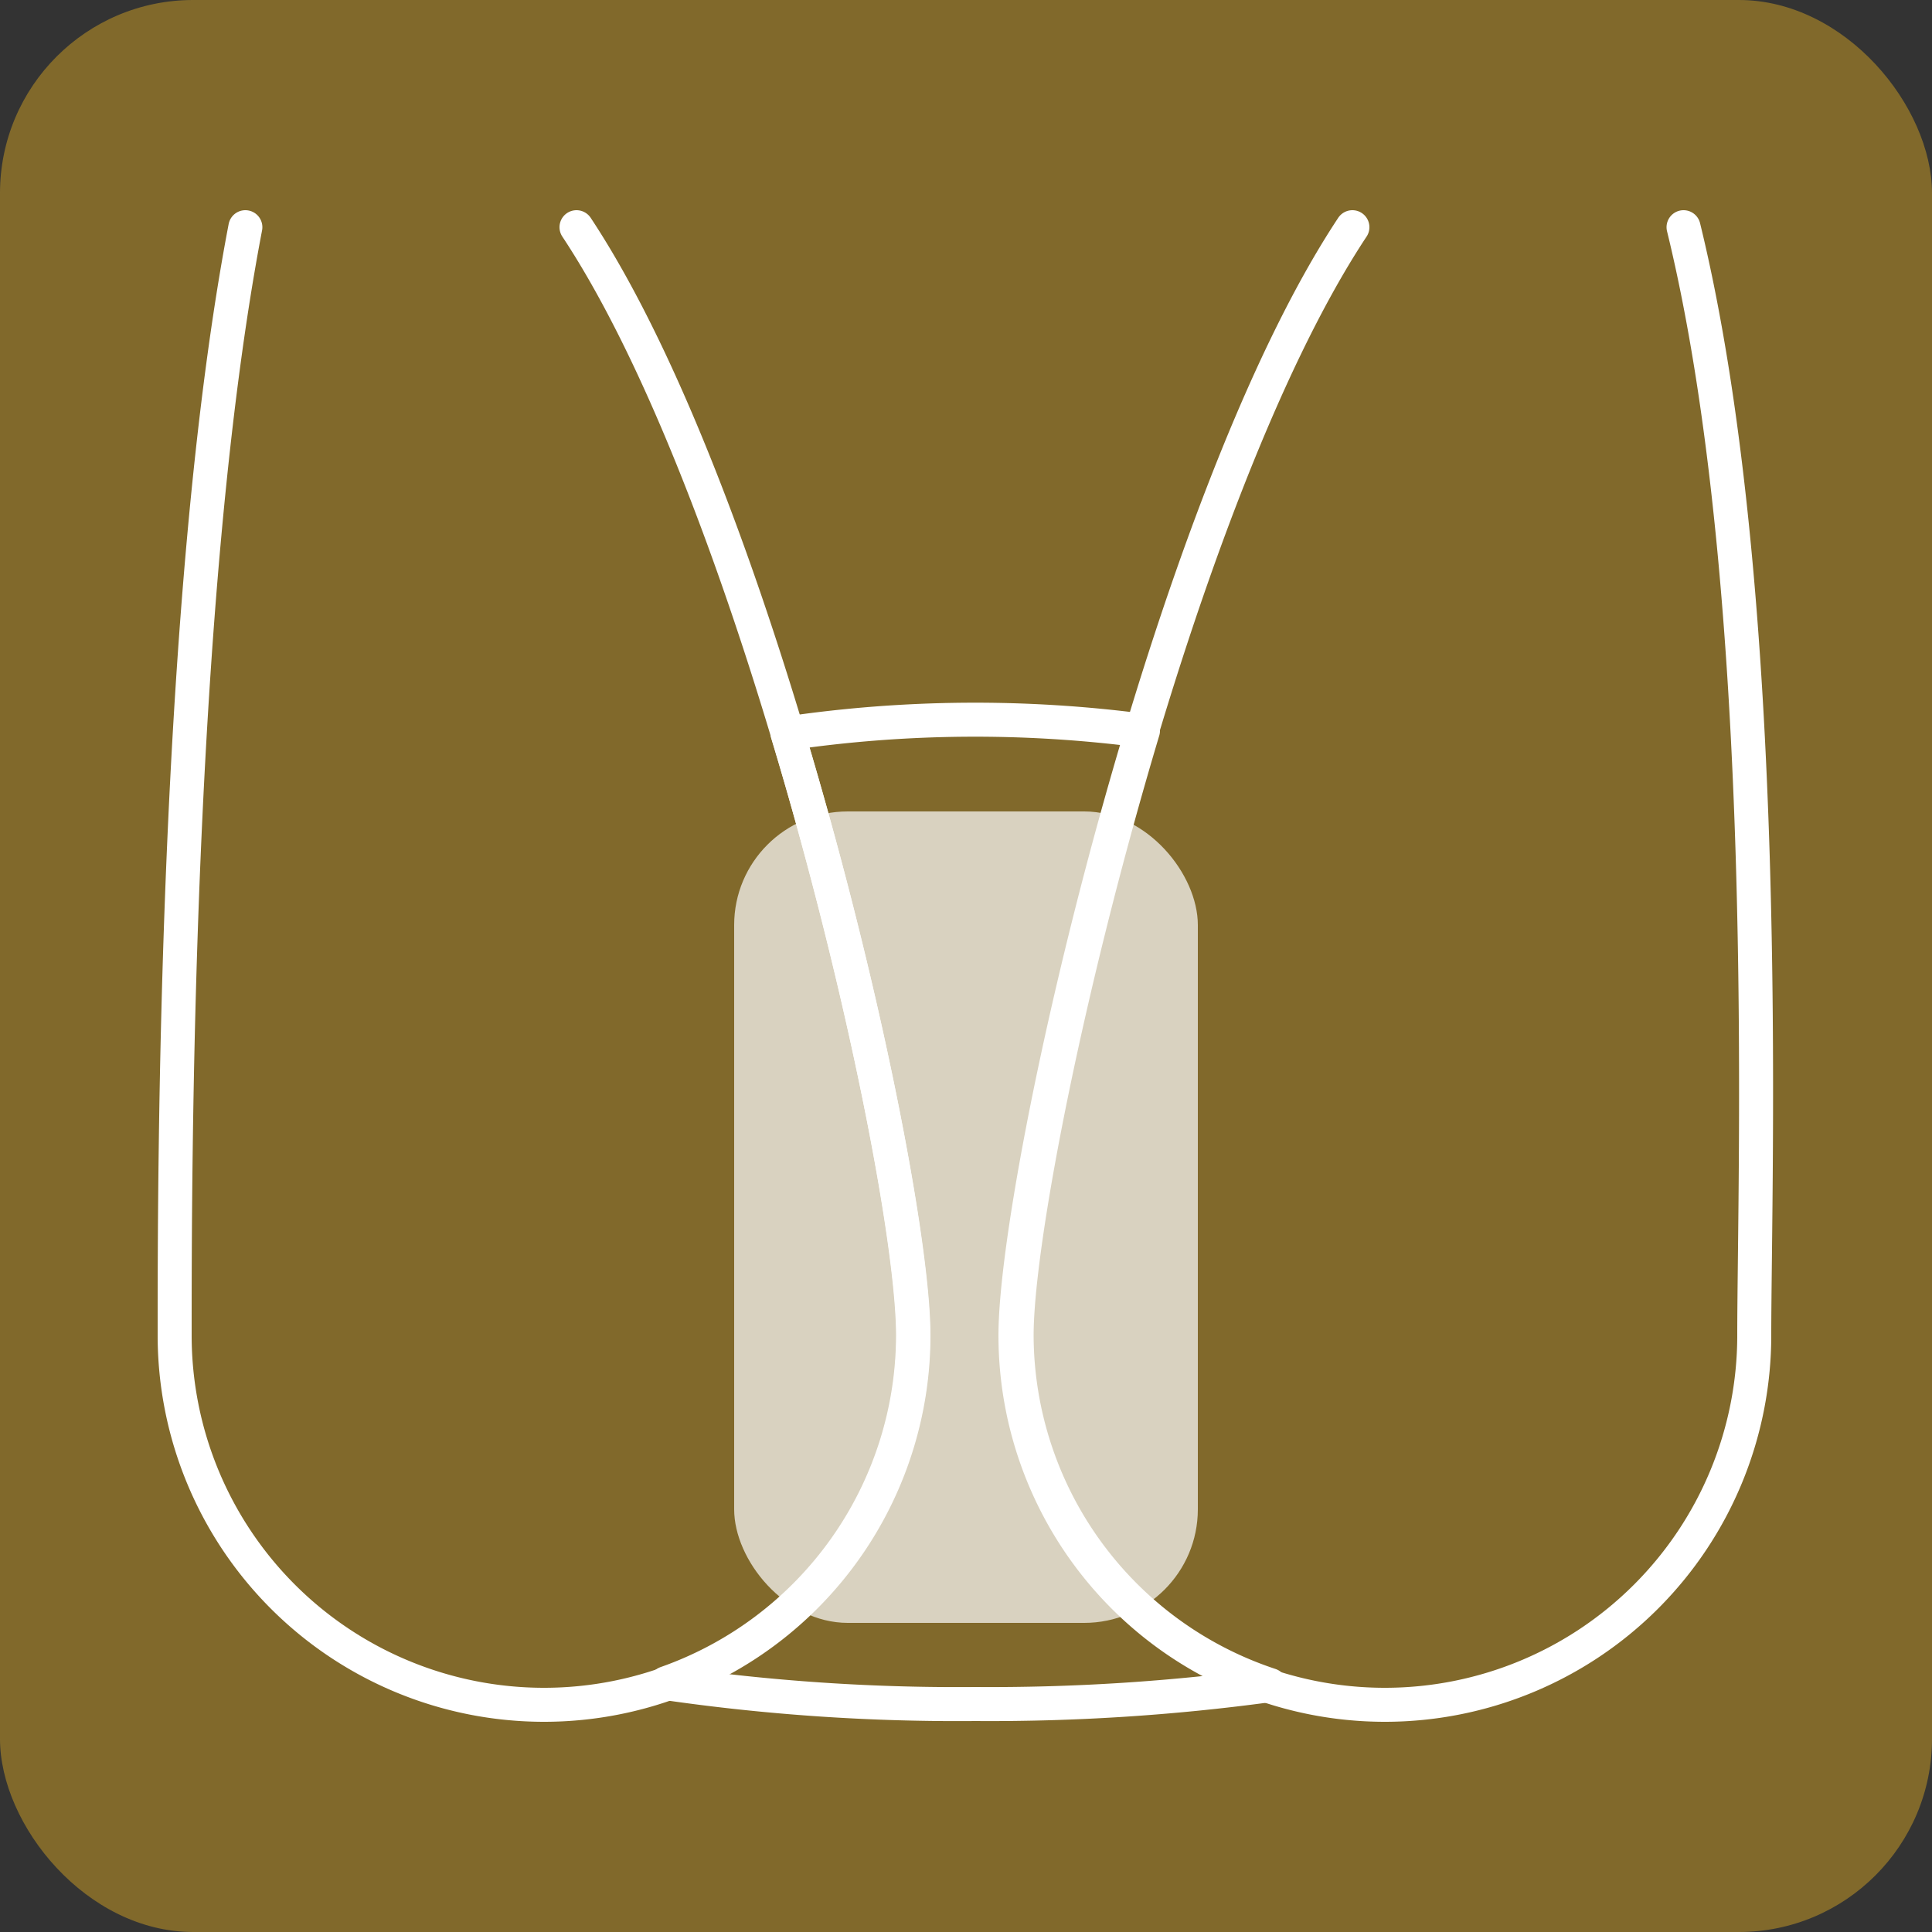 <svg xmlns="http://www.w3.org/2000/svg" viewBox="0 0 50 50" width="50" height="50"><rect x="0" y="0" width="50" height="50" fill="#333333" stroke="none"/><defs><style>.cls-1{opacity:0.5;}.cls-2{fill:#cfa024;}.cls-3{fill:none;stroke:#fff;stroke-linecap:round;stroke-linejoin:round;stroke-width:0.88px;}.cls-4{opacity:0.7;}.cls-5{fill:#fff;}</style></defs><title>アセット 5</title><g id="レイヤー_2" data-name="レイヤー 2"><g id="_03" data-name="03"><g class="cls-1"><rect class="cls-2" width="50" height="50" rx="5" ry="5"/></g><path class="cls-3" d="M26.31,34.56c0-2.37,1.28-9,3.27-15.65a33.38,33.38,0,0,0-9.2.07c2,6.6,3.25,13.22,3.25,15.58a9.56,9.56,0,0,1-6.39,9,52.57,52.57,0,0,0,8,.54,53.61,53.61,0,0,0,7.63-.49A9.56,9.56,0,0,1,26.31,34.56Z"/><path class="cls-3" d="M6.35,5.88C4.52,15.44,4.52,30.41,4.52,34.56a9.56,9.56,0,1,0,19.12,0c0-4.15-3.94-21.46-8.72-28.68"/><path class="cls-3" d="M35,5.88c-4.78,7.22-8.72,24.53-8.72,28.68a9.56,9.56,0,1,0,19.12,0c0-4.15.51-19.12-1.83-28.68"/><g class="cls-4"><rect class="cls-5" x="19" y="21" width="12" height="21" rx="2.94" ry="2.94"/></g></g></g></svg>